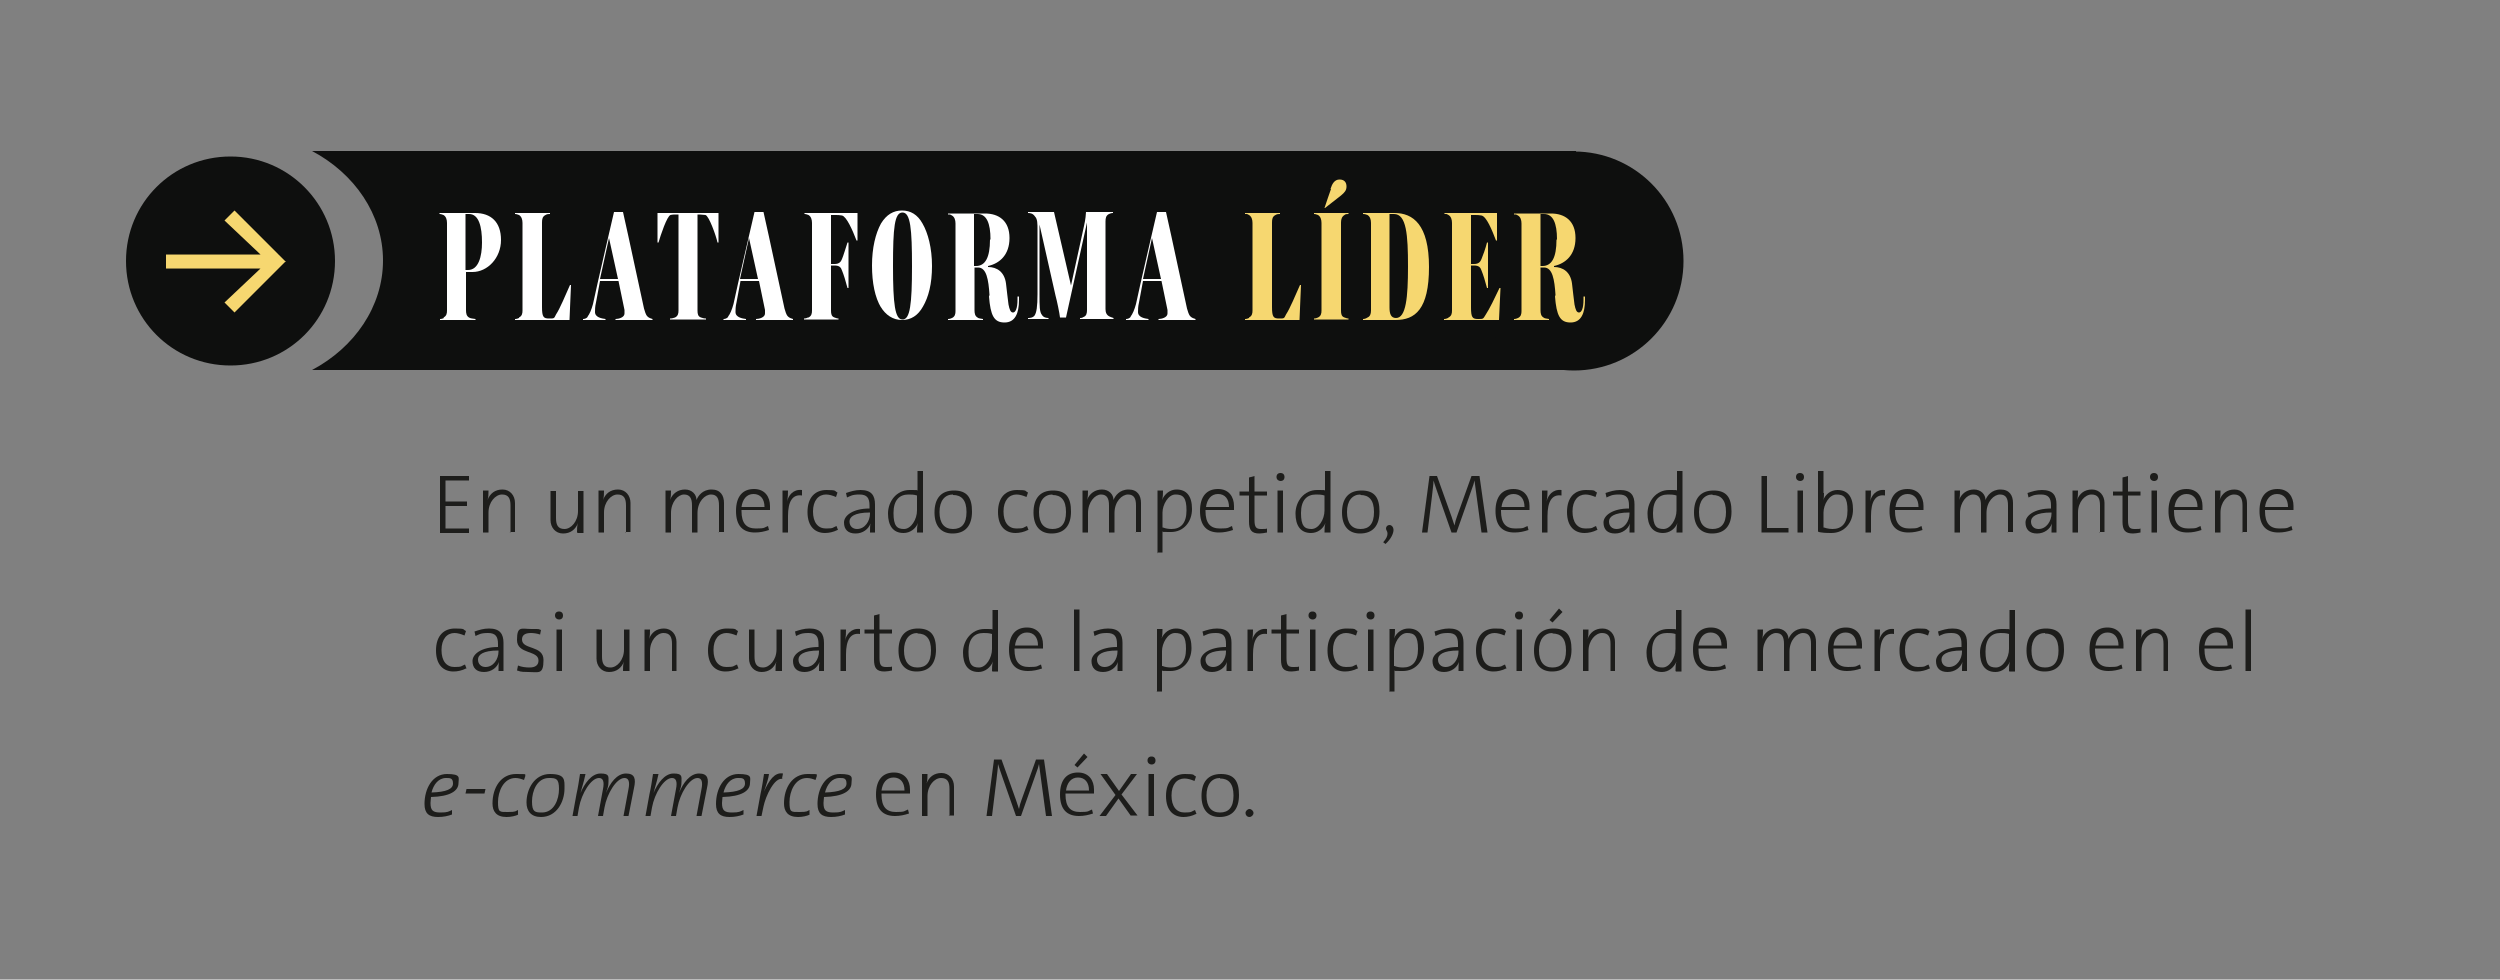 <?xml version="1.0" encoding="UTF-8"?>
<svg id="Capa_1" xmlns="http://www.w3.org/2000/svg" version="1.1" viewBox="0 0 500 195.9">
  <rect x="0" y="0" width="500" height="195.9" fill="#808080" stroke="none"/>
  <!-- Generator: Adobe Illustrator 29.8.3, SVG Export Plug-In . SVG Version: 2.1.1 Build 3)  -->
  <defs>
    <style>
      .st0 {
        fill: #1d1d1b;
      }

      .st1 {
        fill: #fff;
      }

      .st2 {
        fill: #f6d770;
      }

      .st3 {
        fill: #0e0f0e;
      }
    </style>
  </defs>
  <path class="st3" d="M67,52.2c0-11.5-9.3-20.9-20.9-20.9s-20.9,9.3-20.9,20.9,9.3,20.9,20.9,20.9,20.9-9.3,20.9-20.9"/>
  <path class="st3" d="M315.2,74.1V30.2H62.4c8.5,4.5,14.2,12.7,14.2,21.9s-5.7,17.4-14.2,21.9h252.8Z"/>
  <path class="st3" d="M336.7,52.2c0-12.1-9.8-21.9-21.9-21.9s-21.9,9.8-21.9,21.9,9.8,21.9,21.9,21.9,21.9-9.8,21.9-21.9"/>
  <path class="st2" d="M57.2,52.2l-10.3,10.3-2-2,7.2-6.8h-18.9v-2.8h18.9l-7.2-6.8,2-2,10.3,10.3Z"/>
  <g>
    <path class="st1" d="M88.7,63.5c.6-.3.7-.8.7-1.4v-17.5c0-.7-.2-1.3-.7-1.6-.3-.1-.5-.2-.8-.2v-.2h7.1c3.2,0,5.2,1.8,5.2,5.4s-2.7,6.4-5.7,6.4h-1.3v7.6c0,.7.1,1.2.6,1.5.3.2.7.2,1.3.3v.2h-7.1v-.2c.3,0,.6-.1.8-.2ZM96.4,48.5c0-3.1-.6-5.7-2.6-5.7h-.7v11.2h.5c2.1,0,2.8-2.7,2.8-5.5Z"/>
    <path class="st1" d="M103.8,63.5c.6-.3.7-.8.7-1.4v-17.5c0-.7-.2-1.3-.7-1.6-.3-.1-.5-.2-.8-.2v-.2h7v.2c-.3,0-.6,0-.9.2-.6.3-.7.8-.7,1.5v16.9c0,2,.3,2.3,1.4,2.3s1,0,1.4-.8c.8-1.2,1.9-3.9,2.8-5.9h.2l-.3,7h-10.9v-.2c.3,0,.6-.1.8-.2Z"/>
    <path class="st1" d="M117.5,63.3c.4-.4.8-1.4,1.1-2.5.9-4.3,3.2-14,4.2-18.4h1.8c1.1,4.8,3.8,17.6,4.2,19.3.2.6.3,1.2.7,1.6.3.3.7.4,1,.5v.2h-7.4v-.2c.6,0,1.8-.3,1.8-1.1,0-.2,0-.5,0-.7l-1.2-5.8h-3.7l-.8,4.3c-.2.8-.2,1.5-.2,1.9,0,1.1,1.4,1.3,2.1,1.4v.2h-4.5v-.2c.3,0,.7-.1,1-.5ZM123.6,55.8l-1.8-8.2-1.8,8.2h3.6Z"/>
    <path class="st1" d="M135,63.5c.6-.3.7-.8.7-1.4v-19.2h-.4c-.4,0-.8,0-1.2.1-.7.2-2,4.1-2.4,5.5h-.2v-5.9h12.2v5.9h-.2c-.3-1.4-1.7-5.3-2.4-5.5-.4,0-.7-.1-1.2-.1h-.4v19.2c0,.7.1,1.2.7,1.4.3.1.6.2,1,.2v.2h-7.2v-.2c.4,0,.7-.1,1-.2Z"/>
    <path class="st1" d="M145.6,63.3c.4-.4.8-1.4,1.1-2.5.9-4.3,3.2-14,4.2-18.4h1.8c1.1,4.8,3.8,17.6,4.2,19.3.2.6.3,1.2.7,1.6.3.3.7.4,1,.5v.2h-7.4v-.2c.6,0,1.8-.3,1.8-1.1,0-.2,0-.5,0-.7l-1.2-5.8h-3.7l-.8,4.3c-.2.8-.2,1.5-.2,1.9,0,1.1,1.4,1.3,2.1,1.4v.2h-4.5v-.2c.3,0,.7-.1,1-.5ZM151.6,55.8l-1.8-8.2-1.8,8.2h3.6Z"/>
    <path class="st1" d="M161.7,63.5c.6-.3.7-.8.7-1.4v-17.5c0-.7-.2-1.3-.7-1.6-.3-.1-.5-.2-.8-.2v-.2h10.6v5.5h-.2c-.8-2.1-2-4.8-2.9-5-.5-.1-.9-.1-1.4-.1h-.8v9.8h.7c1,0,1.3-.5,1.5-1,.3-.7.7-2.1,1.1-3.3h.2v9.1h-.2c-.3-1.2-.8-2.8-1.1-3.5-.2-.6-.5-1-1.5-1h-.7v9c0,.7.1,1.2.7,1.4.3.1.5.2.8.2v.2h-6.9v-.2c.3,0,.6-.1.8-.2Z"/>
    <path class="st1" d="M176.2,61.5c-1.2-2-1.8-4.9-1.8-8.4s.7-6.4,1.8-8.4c1.1-1.8,2.5-2.6,4.2-2.6s3.1.8,4.1,2.6c1.1,1.9,1.9,4.9,1.9,8.5s-.7,6.2-1.8,8.1c-1,1.8-2.4,2.7-4.2,2.7s-3.3-1-4.3-2.7ZM182.4,53.3c0-7.5-.3-10.8-1.9-10.8s-1.9,3-1.9,10.7.4,10.7,1.9,10.7,1.9-2.9,1.9-10.7Z"/>
    <path class="st1" d="M197.9,59c-.2-3.1-.6-5.5-2.3-5.5h-.7v8.5c0,.7.1,1.2.6,1.5.2.2.6.2,1.1.3v.2h-7v-.2c.3,0,.6-.1.8-.2.6-.3.7-.8.7-1.4v-17.5c0-.7-.2-1.3-.7-1.6s-.5-.2-.8-.2v-.2h7.4c2.8,0,4.9,1.5,4.9,4.9s-2,5.1-4.3,5.6v.2c1.8,0,3.3,1,3.6,3.3.2,1.7.3,2.7.5,4.2.2,1,.4,1.6.9,1.6s.9-.8.9-2.6v-.6h.3v.7c0,2.7-.8,4.5-2.9,4.5s-2.8-1.4-3.1-5.2ZM198.1,47.9c0-3.3-.8-5.1-2.6-5.1h-.7v10.4h.4c1.8,0,2.8-1.6,2.8-5.3Z"/>
    <path class="st1" d="M206.9,63.1c.4-.5.6-1.8.6-4.3v-12.8c0-1.3,0-2.2-.5-2.7-.4-.6-.9-.7-1.4-.7v-.2h5.2l3.4,14.7,2.6-11.9c.3-1.3.4-2.5.4-2.8h5.4v.2c-.3,0-.6.1-.8.2-.6.3-.7.8-.7,1.5v17.5c0,.7.2,1.2.8,1.5.2.1.5.2.8.3v.2h-6.7v-.2c.2,0,.4,0,.7-.2.6-.2.7-.8.7-1.4v-17.5l-4.2,19h-1.2c-.1-.9-.6-3.3-.9-4.4l-3.2-14.2v13.8c0,2.6,0,3.7.5,4.3.3.5.9.6,1.3.6v.2h-4.1v-.2c.3,0,1,0,1.4-.6Z"/>
    <path class="st1" d="M226.1,63.3c.4-.4.8-1.4,1.1-2.5.9-4.3,3.2-14,4.2-18.4h1.8c1.1,4.8,3.8,17.6,4.2,19.3.2.6.3,1.2.7,1.6.3.3.7.4,1,.5v.2h-7.4v-.2c.6,0,1.8-.3,1.8-1.1,0-.2,0-.5,0-.7l-1.2-5.8h-3.7l-.8,4.3c-.2.8-.2,1.5-.2,1.9,0,1.1,1.4,1.3,2.1,1.4v.2h-4.5v-.2c.3,0,.7-.1,1-.5ZM232.2,55.8l-1.8-8.2-1.8,8.2h3.6Z"/>
  </g>
  <g>
    <path class="st2" d="M249.8,63.5c.6-.3.7-.8.7-1.4v-17.5c0-.7-.2-1.3-.7-1.6s-.5-.2-.8-.2v-.2h7v.2c-.3,0-.6,0-.9.2-.6.3-.7.8-.7,1.5v16.9c0,2,.3,2.3,1.4,2.3s1,0,1.4-.8c.8-1.2,1.9-3.9,2.8-5.9h.2l-.3,7h-10.9v-.2c.3,0,.6-.1.8-.2Z"/>
    <path class="st2" d="M263.6,63.5c.6-.3.7-.8.7-1.4v-17.5c0-.7-.2-1.3-.7-1.6-.3-.1-.5-.2-.8-.2v-.2h6.9v.2c-.3,0-.6,0-.8.2-.5.3-.7.8-.7,1.5v17.6c0,.7.1,1.2.7,1.4.3.1.5.2.8.2v.2h-6.9v-.2c.3,0,.6-.1.8-.2ZM266.1,37.8c.3-1,.8-1.9,1.8-1.9s1.4.6,1.4,1.4-.4,1.2-1.1,1.8l-3.2,2.5h-.1c0-.1,1.3-3.8,1.3-3.8Z"/>
    <path class="st2" d="M273.5,63.5c.5-.2.7-.7.7-1.4v-17.5c0-.7-.2-1.3-.7-1.6-.3-.1-.5-.2-.9-.2v-.2h6.3c3.7,0,6.9,2.3,6.9,10.8s-2.8,10.6-6.7,10.6h-6.5v-.2c.3,0,.6-.1.9-.3ZM281.6,53.3c0-6.3-.3-10.5-2.8-10.5h-.9v18.7c0,1.3.3,2.1,1.3,2.1,2,0,2.4-4.1,2.4-10.3Z"/>
    <path class="st2" d="M289.7,63.5c.6-.3.7-.8.7-1.4v-17.5c0-.7-.2-1.3-.7-1.6s-.5-.2-.8-.2v-.2h10.5v5.5h-.2c-.8-2.1-1.9-4.8-2.9-5-.5-.1-.9-.1-1.4-.1h-.7v9.8h.6c1,0,1.3-.5,1.5-1,.3-.7.8-2.1,1.1-3.3h.2v9.1h-.2c-.3-1.2-.8-2.8-1.1-3.5-.2-.6-.5-1-1.5-1h-.6v8.4c0,2,.3,2.3,1.4,2.3s1,0,1.5-.8c.8-1.2,1.9-3.5,2.8-5.4h.2l-.3,6.4h-11v-.2c.3,0,.6-.1.8-.2Z"/>
    <path class="st2" d="M311.1,59c-.2-3.1-.6-5.5-2.3-5.5h-.7v8.5c0,.7.1,1.2.6,1.5.2.2.6.2,1.1.3v.2h-7v-.2c.3,0,.6-.1.8-.2.6-.3.7-.8.7-1.4v-17.5c0-.7-.2-1.3-.7-1.6s-.5-.2-.8-.2v-.2h7.4c2.8,0,4.9,1.5,4.9,4.9s-2,5.1-4.3,5.6v.2c1.8,0,3.3,1,3.6,3.3.2,1.7.3,2.7.5,4.2.2,1,.4,1.6.9,1.6s.9-.8.9-2.6v-.6h.3v.7c0,2.7-.8,4.5-2.9,4.5s-2.8-1.4-3.1-5.2ZM311.4,47.9c0-3.3-.8-5.1-2.6-5.1h-.7v10.4h.4c1.8,0,2.8-1.6,2.8-5.3Z"/>
  </g>
  <g>
    <path class="st0" d="M88,106.5v-11.3h5.8v.9h-4.7v4.2h4.3v.9h-4.3v4.5h4.7v.9h-5.8Z"/>
    <path class="st0" d="M102.1,106.5v-5.4c0-1.4-.4-2.2-1.7-2.2s-2.7,1.5-2.7,3.6v4h-1.1v-8.4h1.1c0,.6,0,1.4-.2,1.9h0c.5-1.3,1.5-2.1,3-2.1s2.5,1.2,2.5,2.7v5.8h-1.1Z"/>
    <path class="st0" d="M115.4,106.5c0-.6,0-1.4.2-1.9h0c-.5,1.3-1.5,2.1-3,2.1s-2.5-1.2-2.5-2.7v-5.8h1.1v5.4c0,1.4.4,2.2,1.7,2.2s2.7-1.5,2.7-3.6v-4h1.1v8.4h-1.1Z"/>
    <path class="st0" d="M125.2,106.5v-5.4c0-1.4-.4-2.2-1.7-2.2s-2.7,1.5-2.7,3.6v4h-1.1v-8.4h1.1c0,.6,0,1.4-.2,1.9h0c.5-1.3,1.5-2.1,3-2.1s2.5,1.2,2.5,2.7v5.8h-1.1Z"/>
    <path class="st0" d="M143.8,106.5v-5.4c0-1.4-.4-2.2-1.6-2.2s-2.7,1.4-2.7,3.7v3.9h-1.1v-5.4c0-1.4-.4-2.2-1.6-2.2s-2.6,1.5-2.6,3.7v3.9h-1.1v-8.4h1.1c0,.6,0,1.4-.2,1.9h0c.5-1.3,1.6-2.1,3-2.1s2.3,1,2.3,2.1c.3-.8,1.2-2.1,3-2.1s2.5,1.2,2.5,2.7v5.8h-1.1Z"/>
    <path class="st0" d="M148.3,102.2h0c0,2.5,1,3.5,2.9,3.5s1.6-.2,2.4-.5l.2.8c-.9.3-1.8.5-2.8.5-2.4,0-3.8-1.3-3.8-4.3s1.4-4.4,3.6-4.4,3.2,1.6,3.2,3.4,0,.8,0,.8h-5.7ZM148.3,101.4h4.6c0-1.6-.8-2.6-2.2-2.6s-2.2,1.1-2.4,2.6Z"/>
    <path class="st0" d="M160.4,99.1c-1.9-.3-2.8,1.2-2.8,4.1v3.3h-1.1v-8.4h1.1c0,.6,0,1.4-.2,2.2h0c.3-1.2,1.2-2.5,3-2.3v1Z"/>
    <path class="st0" d="M167.5,106c-.8.4-1.7.6-2.5.6-1.9,0-3.5-1.2-3.5-4.2s1.6-4.4,3.8-4.4,1.5.2,2.2.5l-.3.9c-.7-.3-1.4-.5-2-.5-1.5,0-2.6,1.2-2.6,3.4s1,3.4,2.6,3.4,1.3-.2,2.1-.5l.3.8Z"/>
    <path class="st0" d="M174,106.5c0-.7,0-1.3.1-1.8h0c-.4,1.1-1.5,2-3,2s-2.3-.8-2.3-2.2,1.8-2.8,5.1-2.8v-.6c0-1.5-.5-2.2-2-2.2s-1.8.3-2.5.6l-.2-.9c.9-.3,1.8-.6,2.9-.6,2.2,0,2.9,1.1,2.9,2.9v3c0,.9,0,1.8,0,2.6h-1.1ZM174,102.5c-3.2,0-4.1.9-4.1,1.8s.6,1.5,1.5,1.5c1.6,0,2.6-1.6,2.6-3.1v-.3Z"/>
    <path class="st0" d="M183.4,106.5c0-.5,0-1.4.2-1.9h0c-.5,1.2-1.6,2-2.9,2-2.1,0-3.1-1.5-3.1-3.9s1.7-4.7,4.3-4.7,1,0,1.6.1v-3.9h1.1v12.3h-1.1ZM183.4,99.1c-.6-.2-1.2-.2-1.7-.2-1.8,0-3,1.1-3,3.7s.7,3.2,2.1,3.2,2.6-1.9,2.6-3.7v-3Z"/>
    <path class="st0" d="M190.5,106.7c-2.2,0-3.6-1.4-3.6-4.2s1.3-4.4,3.9-4.4,3.6,1.4,3.6,4.2-1.3,4.4-3.9,4.4ZM190.6,98.9c-1.6,0-2.7,1.2-2.7,3.5s1,3.4,2.7,3.4,2.7-1,2.7-3.4-1-3.4-2.7-3.4Z"/>
    <path class="st0" d="M205.6,106c-.8.4-1.7.6-2.5.6-1.9,0-3.5-1.2-3.5-4.2s1.6-4.4,3.8-4.4,1.5.2,2.2.5l-.3.9c-.7-.3-1.4-.5-2-.5-1.5,0-2.6,1.2-2.6,3.4s1,3.4,2.6,3.4,1.3-.2,2.1-.5l.3.8Z"/>
    <path class="st0" d="M210.3,106.7c-2.2,0-3.6-1.4-3.6-4.2s1.3-4.4,3.9-4.4,3.6,1.4,3.6,4.2-1.3,4.4-3.9,4.4ZM210.5,98.9c-1.6,0-2.7,1.2-2.7,3.5s1,3.4,2.7,3.4,2.7-1,2.7-3.4-1-3.4-2.7-3.4Z"/>
    <path class="st0" d="M227.2,106.5v-5.4c0-1.4-.4-2.2-1.6-2.2s-2.7,1.4-2.7,3.7v3.9h-1.1v-5.4c0-1.4-.4-2.2-1.6-2.2s-2.6,1.5-2.6,3.7v3.9h-1.1v-8.4h1.1c0,.6,0,1.4-.2,1.9h0c.5-1.3,1.6-2.1,3-2.1s2.3,1,2.3,2.1c.3-.8,1.2-2.1,3-2.1s2.5,1.2,2.5,2.7v5.8h-1.1Z"/>
    <path class="st0" d="M231.5,110.7v-12.6h1.1c0,.5,0,1.4-.2,1.9h0c.5-1.2,1.6-2.1,2.9-2.1,2,0,3.1,1.3,3.1,3.9s-1.7,4.6-4.2,4.6-1.2,0-1.7-.1v4.2h-1.1ZM232.6,105.5c.5.2,1.1.3,1.7.3,1.8,0,3-1.1,3-3.7s-.7-3.2-2.2-3.2-2.6,2.1-2.6,3.6v3Z"/>
    <path class="st0" d="M241.1,102.2h0c0,2.5,1,3.5,2.9,3.5s1.6-.2,2.4-.5l.2.8c-.9.3-1.8.5-2.8.5-2.4,0-3.8-1.3-3.8-4.3s1.4-4.4,3.6-4.4,3.2,1.6,3.2,3.4,0,.8,0,.8h-5.7ZM241.2,101.4h4.6c0-1.6-.8-2.6-2.2-2.6s-2.2,1.1-2.4,2.6Z"/>
    <path class="st0" d="M253.4,106.5c-.5.1-1.1.2-1.5.2-1.6,0-2.1-.7-2.1-2.4v-5.2h-1.9v-.8h1.9v-2.8l1.1-.3v3.1h2.5v.8h-2.5v4.9c0,1.4.3,1.8,1.3,1.8s.9,0,1.2-.1v.9Z"/>
    <path class="st0" d="M256.1,96.2c-.4,0-.8-.3-.8-.8s.3-.8.8-.8.8.3.8.8-.3.8-.8.8ZM255.5,106.5v-8.4h1.1v8.4h-1.1Z"/>
    <path class="st0" d="M264.9,106.5c0-.5,0-1.4.2-1.9h0c-.5,1.2-1.6,2-2.9,2-2.1,0-3.1-1.5-3.1-3.9s1.7-4.7,4.3-4.7,1,0,1.6.1v-3.9h1.1v12.3h-1.1ZM264.9,99.1c-.6-.2-1.2-.2-1.7-.2-1.8,0-3,1.1-3,3.7s.7,3.2,2.1,3.2,2.6-1.9,2.6-3.7v-3Z"/>
    <path class="st0" d="M272,106.7c-2.2,0-3.6-1.4-3.6-4.2s1.3-4.4,3.9-4.4,3.6,1.4,3.6,4.2-1.3,4.4-3.9,4.4ZM272.1,98.9c-1.6,0-2.7,1.2-2.7,3.5s1,3.4,2.7,3.4,2.7-1,2.7-3.4-1-3.4-2.7-3.4Z"/>
    <path class="st0" d="M276.6,108.5c.7-.8.9-1.3.9-1.8s-.3-.6-.3-1,.3-.7.7-.7.8.4.8,1-.4,1.7-1.6,2.8l-.5-.4Z"/>
    <path class="st0" d="M296.3,106.5l-1-7.4c-.2-1.4-.3-2.4-.4-3h0c-.1.5-.3,1.1-.6,1.9l-3,8.5h-1l-2.8-8c-.3-.9-.6-1.7-.8-2.4h0c0,.9-.2,1.9-.3,3.1l-.9,7.3h-1.1l1.5-11.3h1.5l2.9,8.1c.2.6.4,1.2.6,1.8h0c.1-.6.3-1.3.5-1.8l2.9-8.1h1.6l1.6,11.3h-1.1Z"/>
    <path class="st0" d="M300.2,102.2h0c0,2.5,1,3.5,2.9,3.5s1.6-.2,2.4-.5l.2.8c-.9.3-1.8.5-2.8.5-2.4,0-3.8-1.3-3.8-4.3s1.4-4.4,3.6-4.4,3.2,1.6,3.2,3.4,0,.8,0,.8h-5.7ZM300.3,101.4h4.6c0-1.6-.8-2.6-2.2-2.6s-2.2,1.1-2.4,2.6Z"/>
    <path class="st0" d="M312.3,99.1c-1.9-.3-2.8,1.2-2.8,4.1v3.3h-1.1v-8.4h1.1c0,.6,0,1.4-.2,2.2h0c.3-1.2,1.2-2.5,3-2.3v1Z"/>
    <path class="st0" d="M319.4,106c-.8.4-1.7.6-2.5.6-1.9,0-3.5-1.2-3.5-4.2s1.6-4.4,3.8-4.4,1.5.2,2.2.5l-.3.9c-.7-.3-1.4-.5-2-.5-1.5,0-2.6,1.2-2.6,3.4s1,3.4,2.6,3.4,1.3-.2,2.1-.5l.3.8Z"/>
    <path class="st0" d="M325.9,106.5c0-.7,0-1.3.1-1.8h0c-.4,1.1-1.5,2-3,2s-2.3-.8-2.3-2.2,1.8-2.8,5.1-2.8v-.6c0-1.5-.5-2.2-2-2.2s-1.8.3-2.5.6l-.2-.9c.9-.3,1.8-.6,2.9-.6,2.2,0,2.9,1.1,2.9,2.9v3c0,.9,0,1.8,0,2.6h-1.1ZM325.9,102.5c-3.2,0-4.1.9-4.1,1.8s.6,1.5,1.5,1.5c1.6,0,2.6-1.6,2.6-3.1v-.3Z"/>
    <path class="st0" d="M335.3,106.5c0-.5,0-1.4.2-1.9h0c-.5,1.2-1.6,2-2.9,2-2.1,0-3.1-1.5-3.1-3.9s1.7-4.7,4.3-4.7,1,0,1.6.1v-3.9h1.1v12.3h-1.1ZM335.3,99.1c-.6-.2-1.2-.2-1.7-.2-1.8,0-3,1.1-3,3.7s.7,3.2,2.1,3.2,2.6-1.9,2.6-3.7v-3Z"/>
    <path class="st0" d="M342.4,106.7c-2.2,0-3.6-1.4-3.6-4.2s1.3-4.4,3.9-4.4,3.6,1.4,3.6,4.2-1.3,4.4-3.9,4.4ZM342.5,98.9c-1.6,0-2.7,1.2-2.7,3.5s1,3.4,2.7,3.4,2.7-1,2.7-3.4-1-3.4-2.7-3.4Z"/>
    <path class="st0" d="M352.3,106.5v-11.3h1.1v10.4h4.3v.9h-5.4Z"/>
    <path class="st0" d="M360,96.2c-.4,0-.8-.3-.8-.8s.3-.8.8-.8.8.3.8.8-.3.8-.8.8ZM359.5,106.5v-8.4h1.1v8.4h-1.1Z"/>
    <path class="st0" d="M364.8,98.6c0,.5,0,1.1-.2,1.5h0c.5-1.3,1.6-2.1,2.9-2.1,2,0,3.1,1.3,3.1,3.9s-1.7,4.7-4.3,4.7-2.7-.3-2.7-.3v-12.1h1.1v4.4ZM364.8,105.5s.8.3,1.7.3c1.8,0,3-1.1,3-3.7s-.7-3.2-2.2-3.2-2.6,2.1-2.6,3.6v3Z"/>
    <path class="st0" d="M377,99.1c-1.9-.3-2.8,1.2-2.8,4.1v3.3h-1.1v-8.4h1.1c0,.6,0,1.4-.2,2.2h0c.3-1.2,1.2-2.5,3-2.3v1Z"/>
    <path class="st0" d="M379,102.2h0c0,2.5,1,3.5,2.9,3.5s1.6-.2,2.4-.5l.2.8c-.9.3-1.8.5-2.8.5-2.4,0-3.8-1.3-3.8-4.3s1.4-4.4,3.6-4.4,3.2,1.6,3.2,3.4,0,.8,0,.8h-5.7ZM379.1,101.4h4.6c0-1.6-.8-2.6-2.2-2.6s-2.2,1.1-2.4,2.6Z"/>
    <path class="st0" d="M401.6,106.5v-5.4c0-1.4-.4-2.2-1.6-2.2s-2.7,1.4-2.7,3.7v3.9h-1.1v-5.4c0-1.4-.4-2.2-1.6-2.2s-2.6,1.5-2.6,3.7v3.9h-1.1v-8.4h1.1c0,.6,0,1.4-.2,1.9h0c.5-1.3,1.6-2.1,3-2.1s2.3,1,2.3,2.1c.3-.8,1.2-2.1,3-2.1s2.5,1.2,2.5,2.7v5.8h-1.1Z"/>
    <path class="st0" d="M410.3,106.5c0-.7,0-1.3.1-1.8h0c-.4,1.1-1.5,2-3,2s-2.3-.8-2.3-2.2,1.8-2.8,5.1-2.8v-.6c0-1.5-.5-2.2-2-2.2s-1.8.3-2.5.6l-.2-.9c.9-.3,1.8-.6,2.9-.6,2.2,0,2.9,1.1,2.9,2.9v3c0,.9,0,1.8,0,2.6h-1.1ZM410.3,102.5c-3.2,0-4.1.9-4.1,1.8s.6,1.5,1.5,1.5c1.6,0,2.6-1.6,2.6-3.1v-.3Z"/>
    <path class="st0" d="M420,106.5v-5.4c0-1.4-.4-2.2-1.7-2.2s-2.7,1.5-2.7,3.6v4h-1.1v-8.4h1.1c0,.6,0,1.4-.2,1.9h0c.5-1.3,1.5-2.1,3-2.1s2.5,1.2,2.5,2.7v5.8h-1.1Z"/>
    <path class="st0" d="M428.1,106.5c-.5.1-1.1.2-1.5.2-1.6,0-2.1-.7-2.1-2.4v-5.2h-1.9v-.8h1.9v-2.8l1.1-.3v3.1h2.5v.8h-2.5v4.9c0,1.4.3,1.8,1.3,1.8s.9,0,1.2-.1v.9Z"/>
    <path class="st0" d="M430.8,96.2c-.4,0-.8-.3-.8-.8s.3-.8.8-.8.8.3.8.8-.3.8-.8.8ZM430.3,106.5v-8.4h1.1v8.4h-1.1Z"/>
    <path class="st0" d="M434.8,102.2h0c0,2.5,1,3.5,2.9,3.5s1.6-.2,2.4-.5l.2.8c-.9.3-1.8.5-2.8.5-2.4,0-3.8-1.3-3.8-4.3s1.4-4.4,3.6-4.4,3.2,1.6,3.2,3.4,0,.8,0,.8h-5.7ZM434.9,101.4h4.6c0-1.6-.8-2.6-2.2-2.6s-2.2,1.1-2.4,2.6Z"/>
    <path class="st0" d="M448.5,106.5v-5.4c0-1.4-.4-2.2-1.7-2.2s-2.7,1.5-2.7,3.6v4h-1.1v-8.4h1.1c0,.6,0,1.4-.2,1.9h0c.5-1.3,1.5-2.1,3-2.1s2.5,1.2,2.5,2.7v5.8h-1.1Z"/>
    <path class="st0" d="M453,102.2h0c0,2.5,1,3.5,2.9,3.5s1.6-.2,2.4-.5l.2.8c-.9.3-1.8.5-2.8.5-2.4,0-3.8-1.3-3.8-4.3s1.4-4.4,3.6-4.4,3.2,1.6,3.2,3.4,0,.8,0,.8h-5.7ZM453,101.4h4.6c0-1.6-.8-2.6-2.2-2.6s-2.2,1.1-2.4,2.6Z"/>
  </g>
  <g>
    <path class="st0" d="M93.2,133.7c-.8.4-1.7.6-2.5.6-1.9,0-3.5-1.2-3.5-4.2s1.6-4.4,3.8-4.4,1.5.2,2.2.5l-.3.9c-.7-.3-1.4-.5-2-.5-1.5,0-2.6,1.2-2.6,3.4s1,3.4,2.6,3.4,1.3-.2,2.1-.5l.3.8Z"/>
    <path class="st0" d="M99.7,134.2c0-.7,0-1.3.1-1.8h0c-.4,1.1-1.5,2-3,2s-2.3-.8-2.3-2.2,1.8-2.8,5.1-2.8v-.6c0-1.5-.5-2.2-2-2.2s-1.8.3-2.5.6l-.2-.9c.9-.3,1.8-.6,2.9-.6,2.2,0,2.9,1.1,2.9,2.9v3c0,.9,0,1.8,0,2.6h-1.1ZM99.7,130.1c-3.2,0-4.1.9-4.1,1.8s.6,1.5,1.5,1.5c1.6,0,2.6-1.6,2.6-3.1v-.3Z"/>
    <path class="st0" d="M108,126.9c-.6-.2-1.3-.3-1.8-.3-1.3,0-1.8.5-1.8,1.3,0,2.1,4.3,1.1,4.3,4.1s-1,2.4-3,2.4-1.7-.2-2.3-.3l.2-1c.7.3,1.6.4,2.3.4,1.2,0,1.8-.5,1.8-1.4,0-2.1-4.3-1.2-4.3-4.1s.9-2.2,2.9-2.2,1.2,0,1.9.2l-.2,1Z"/>
    <path class="st0" d="M111.8,123.9c-.4,0-.8-.3-.8-.8s.3-.8.8-.8.8.3.8.8-.3.8-.8.8ZM111.3,134.2v-8.3h1.1v8.3h-1.1Z"/>
    <path class="st0" d="M124.6,134.2c0-.6,0-1.4.2-1.9h0c-.5,1.3-1.5,2.1-3,2.1s-2.5-1.2-2.5-2.7v-5.8h1.1v5.4c0,1.4.4,2.2,1.7,2.2s2.7-1.5,2.7-3.6v-4h1.1v8.3h-1.1Z"/>
    <path class="st0" d="M134.4,134.2v-5.4c0-1.4-.4-2.2-1.7-2.2s-2.7,1.5-2.7,3.6v4h-1.1v-8.3h1.1c0,.6,0,1.4-.2,1.9h0c.5-1.3,1.5-2.1,3-2.1s2.5,1.2,2.5,2.7v5.8h-1.1Z"/>
    <path class="st0" d="M147.6,133.7c-.8.4-1.7.6-2.5.6-1.9,0-3.5-1.2-3.5-4.2s1.6-4.4,3.8-4.4,1.5.2,2.2.5l-.3.9c-.7-.3-1.4-.5-2-.5-1.5,0-2.6,1.2-2.6,3.4s1,3.4,2.6,3.4,1.3-.2,2.1-.5l.3.8Z"/>
    <path class="st0" d="M155.1,134.2c0-.6,0-1.4.2-1.9h0c-.5,1.3-1.5,2.1-3,2.1s-2.5-1.2-2.5-2.7v-5.8h1.1v5.4c0,1.4.4,2.2,1.7,2.2s2.7-1.5,2.7-3.6v-4h1.1v8.3h-1.1Z"/>
    <path class="st0" d="M163.8,134.2c0-.7,0-1.3.1-1.8h0c-.4,1.1-1.5,2-3,2s-2.3-.8-2.3-2.2,1.8-2.8,5.1-2.8v-.6c0-1.5-.5-2.2-2-2.2s-1.8.3-2.5.6l-.2-.9c.9-.3,1.8-.6,2.9-.6,2.2,0,2.9,1.1,2.9,2.9v3c0,.9,0,1.8,0,2.6h-1.1ZM163.8,130.1c-3.2,0-4.1.9-4.1,1.8s.6,1.5,1.5,1.5c1.6,0,2.6-1.6,2.6-3.1v-.3Z"/>
    <path class="st0" d="M172,126.8c-1.9-.3-2.8,1.2-2.8,4.1v3.3h-1.1v-8.3h1.1c0,.6,0,1.4-.2,2.2h0c.3-1.2,1.2-2.5,3-2.3v1Z"/>
    <path class="st0" d="M178.4,134.1c-.5.1-1.1.2-1.5.2-1.6,0-2.1-.7-2.1-2.4v-5.2h-1.9v-.8h1.9v-2.8l1.1-.3v3.1h2.5v.8h-2.5v4.9c0,1.4.3,1.8,1.3,1.8s.9,0,1.2-.1v.9Z"/>
    <path class="st0" d="M183.3,134.3c-2.2,0-3.6-1.4-3.6-4.2s1.3-4.4,3.9-4.4,3.6,1.4,3.6,4.2-1.3,4.4-3.9,4.4ZM183.5,126.6c-1.6,0-2.7,1.2-2.7,3.5s1,3.4,2.7,3.4,2.7-1,2.7-3.4-1-3.4-2.7-3.4Z"/>
    <path class="st0" d="M198.4,134.2c0-.5,0-1.4.2-1.9h0c-.5,1.2-1.6,2.1-2.9,2.1-2.1,0-3.1-1.5-3.1-3.9s1.7-4.7,4.3-4.7,1,0,1.6.1v-3.9h1.1v12.3h-1.1ZM198.4,126.8c-.6-.2-1.2-.2-1.7-.2-1.8,0-3,1.1-3,3.7s.7,3.2,2.1,3.2,2.6-1.9,2.6-3.7v-3Z"/>
    <path class="st0" d="M202.9,129.9h0c0,2.5,1,3.5,2.9,3.5s1.6-.2,2.4-.5l.2.8c-.9.3-1.8.5-2.8.5-2.4,0-3.8-1.3-3.8-4.3s1.4-4.4,3.6-4.4,3.2,1.6,3.2,3.4,0,.8,0,.8h-5.7ZM203,129.1h4.6c0-1.6-.8-2.6-2.2-2.6s-2.2,1.1-2.4,2.6Z"/>
    <path class="st0" d="M214.8,134.2v-12.3h1.1v12.3h-1.1Z"/>
    <path class="st0" d="M223.5,134.2c0-.7,0-1.3.1-1.8h0c-.4,1.1-1.5,2-3,2s-2.3-.8-2.3-2.2,1.8-2.8,5.1-2.8v-.6c0-1.5-.5-2.2-2-2.2s-1.8.3-2.5.6l-.2-.9c.9-.3,1.8-.6,2.9-.6,2.2,0,2.9,1.1,2.9,2.9v3c0,.9,0,1.8,0,2.6h-1.1ZM223.5,130.1c-3.2,0-4.1.9-4.1,1.8s.6,1.5,1.5,1.5c1.6,0,2.6-1.6,2.6-3.1v-.3Z"/>
    <path class="st0" d="M231.4,138.4v-12.6h1.1c0,.5,0,1.4-.2,1.9h0c.5-1.2,1.6-2,2.9-2,2,0,3.1,1.3,3.1,3.9s-1.7,4.6-4.2,4.6-1.2,0-1.7-.1v4.2h-1.1ZM232.5,133.2c.5.2,1.1.3,1.7.3,1.8,0,3-1.1,3-3.7s-.7-3.2-2.2-3.2-2.6,2.1-2.6,3.6v3Z"/>
    <path class="st0" d="M245.3,134.2c0-.7,0-1.3.1-1.8h0c-.4,1.1-1.5,2-3,2s-2.3-.8-2.3-2.2,1.8-2.8,5.1-2.8v-.6c0-1.5-.5-2.2-2-2.2s-1.8.3-2.5.6l-.2-.9c.9-.3,1.8-.6,2.9-.6,2.2,0,2.9,1.1,2.9,2.9v3c0,.9,0,1.8,0,2.6h-1.1ZM245.2,130.1c-3.2,0-4.1.9-4.1,1.8s.6,1.5,1.5,1.5c1.6,0,2.6-1.6,2.6-3.1v-.3Z"/>
    <path class="st0" d="M253.4,126.8c-1.9-.3-2.8,1.2-2.8,4.1v3.3h-1.1v-8.3h1.1c0,.6,0,1.4-.2,2.2h0c.3-1.2,1.2-2.5,3-2.3v1Z"/>
    <path class="st0" d="M259.8,134.1c-.5.1-1.1.2-1.5.2-1.6,0-2.1-.7-2.1-2.4v-5.2h-1.9v-.8h1.9v-2.8l1.1-.3v3.1h2.5v.8h-2.5v4.9c0,1.4.3,1.8,1.3,1.8s.9,0,1.2-.1v.9Z"/>
    <path class="st0" d="M262.5,123.9c-.4,0-.8-.3-.8-.8s.3-.8.8-.8.8.3.8.8-.3.8-.8.8ZM262,134.2v-8.3h1.1v8.3h-1.1Z"/>
    <path class="st0" d="M271.5,133.7c-.8.4-1.7.6-2.5.6-1.9,0-3.5-1.2-3.5-4.2s1.6-4.4,3.8-4.4,1.5.2,2.2.5l-.3.9c-.7-.3-1.4-.5-2-.5-1.5,0-2.6,1.2-2.6,3.4s1,3.4,2.6,3.4,1.3-.2,2.1-.5l.3.8Z"/>
    <path class="st0" d="M274.1,123.9c-.4,0-.8-.3-.8-.8s.3-.8.8-.8.8.3.8.8-.3.8-.8.8ZM273.6,134.2v-8.3h1.1v8.3h-1.1Z"/>
    <path class="st0" d="M277.9,138.4v-12.6h1.1c0,.5,0,1.4-.2,1.9h0c.5-1.2,1.6-2,2.9-2,2,0,3.1,1.3,3.1,3.9s-1.7,4.6-4.2,4.6-1.2,0-1.7-.1v4.2h-1.1ZM278.9,133.2c.5.2,1.1.3,1.7.3,1.8,0,3-1.1,3-3.7s-.7-3.2-2.2-3.2-2.6,2.1-2.6,3.6v3Z"/>
    <path class="st0" d="M291.7,134.2c0-.7,0-1.3.1-1.8h0c-.4,1.1-1.5,2-3,2s-2.3-.8-2.3-2.2,1.8-2.8,5.1-2.8v-.6c0-1.5-.5-2.2-2-2.2s-1.8.3-2.5.6l-.2-.9c.9-.3,1.8-.6,2.9-.6,2.2,0,2.9,1.1,2.9,2.9v3c0,.9,0,1.8,0,2.6h-1.1ZM291.7,130.1c-3.2,0-4.1.9-4.1,1.8s.6,1.5,1.5,1.5c1.6,0,2.6-1.6,2.6-3.1v-.3Z"/>
    <path class="st0" d="M301.2,133.7c-.8.4-1.7.6-2.5.6-1.9,0-3.5-1.2-3.5-4.2s1.6-4.4,3.8-4.4,1.5.2,2.2.5l-.3.9c-.7-.3-1.4-.5-2-.5-1.5,0-2.6,1.2-2.6,3.4s1,3.4,2.6,3.4,1.3-.2,2.1-.5l.3.8Z"/>
    <path class="st0" d="M303.8,123.9c-.4,0-.8-.3-.8-.8s.3-.8.8-.8.8.3.8.8-.3.8-.8.8ZM303.3,134.2v-8.3h1.1v8.3h-1.1Z"/>
    <path class="st0" d="M310.4,134.3c-2.2,0-3.6-1.4-3.6-4.2s1.3-4.4,3.9-4.4,3.6,1.4,3.6,4.2-1.3,4.4-3.9,4.4ZM310.5,126.6c-1.6,0-2.7,1.2-2.7,3.5s1,3.4,2.7,3.4,2.7-1,2.7-3.4-1-3.4-2.7-3.4ZM310.5,124.5l-.6-.5,1.9-2.3.7.7-2.1,2.2Z"/>
    <path class="st0" d="M322.1,134.2v-5.4c0-1.4-.4-2.2-1.7-2.2s-2.7,1.5-2.7,3.6v4h-1.1v-8.3h1.1c0,.6,0,1.4-.2,1.9h0c.5-1.3,1.5-2.1,3-2.1s2.5,1.2,2.5,2.7v5.8h-1.1Z"/>
    <path class="st0" d="M335.1,134.2c0-.5,0-1.4.2-1.9h0c-.5,1.2-1.6,2.1-2.9,2.1-2.1,0-3.1-1.5-3.1-3.9s1.7-4.7,4.3-4.7,1,0,1.6.1v-3.9h1.1v12.3h-1.1ZM335.1,126.8c-.6-.2-1.2-.2-1.7-.2-1.8,0-3,1.1-3,3.7s.7,3.2,2.1,3.2,2.6-1.9,2.6-3.7v-3Z"/>
    <path class="st0" d="M339.7,129.9h0c0,2.5,1,3.5,2.9,3.5s1.6-.2,2.4-.5l.2.8c-.9.3-1.8.5-2.8.5-2.4,0-3.8-1.3-3.8-4.3s1.4-4.4,3.6-4.4,3.2,1.6,3.2,3.4,0,.8,0,.8h-5.7ZM339.7,129.1h4.6c0-1.6-.8-2.6-2.2-2.6s-2.2,1.1-2.4,2.6Z"/>
    <path class="st0" d="M362.2,134.2v-5.4c0-1.4-.4-2.2-1.6-2.2s-2.7,1.4-2.7,3.7v3.9h-1.1v-5.4c0-1.4-.4-2.2-1.6-2.2s-2.6,1.5-2.6,3.7v3.9h-1.1v-8.3h1.1c0,.6,0,1.4-.2,1.9h0c.5-1.3,1.6-2.1,3-2.1s2.3,1,2.3,2.1c.3-.8,1.2-2.1,3-2.1s2.5,1.2,2.5,2.7v5.8h-1.1Z"/>
    <path class="st0" d="M366.7,129.9h0c0,2.5,1,3.5,2.9,3.5s1.6-.2,2.4-.5l.2.8c-.9.3-1.8.5-2.8.5-2.4,0-3.8-1.3-3.8-4.3s1.4-4.4,3.6-4.4,3.2,1.6,3.2,3.4,0,.8,0,.8h-5.7ZM366.7,129.1h4.6c0-1.6-.8-2.6-2.2-2.6s-2.2,1.1-2.4,2.6Z"/>
    <path class="st0" d="M378.8,126.8c-1.9-.3-2.8,1.2-2.8,4.1v3.3h-1.1v-8.3h1.1c0,.6,0,1.4-.2,2.2h0c.3-1.2,1.2-2.5,3-2.3v1Z"/>
    <path class="st0" d="M385.9,133.7c-.8.4-1.7.6-2.5.6-1.9,0-3.5-1.2-3.5-4.2s1.6-4.4,3.8-4.4,1.5.2,2.2.5l-.3.9c-.7-.3-1.4-.5-2-.5-1.5,0-2.6,1.2-2.6,3.4s1,3.4,2.6,3.4,1.3-.2,2.1-.5l.3.8Z"/>
    <path class="st0" d="M392.4,134.2c0-.7,0-1.3.1-1.8h0c-.4,1.1-1.5,2-3,2s-2.3-.8-2.3-2.2,1.8-2.8,5.1-2.8v-.6c0-1.5-.5-2.2-2-2.2s-1.8.3-2.5.6l-.2-.9c.9-.3,1.8-.6,2.9-.6,2.2,0,2.9,1.1,2.9,2.9v3c0,.9,0,1.8,0,2.6h-1.1ZM392.4,130.1c-3.2,0-4.1.9-4.1,1.8s.6,1.5,1.5,1.5c1.6,0,2.6-1.6,2.6-3.1v-.3Z"/>
    <path class="st0" d="M401.8,134.2c0-.5,0-1.4.2-1.9h0c-.5,1.2-1.6,2.1-2.9,2.1-2.1,0-3.1-1.5-3.1-3.9s1.7-4.7,4.3-4.7,1,0,1.6.1v-3.9h1.1v12.3h-1.1ZM401.8,126.8c-.6-.2-1.2-.2-1.7-.2-1.8,0-3,1.1-3,3.7s.7,3.2,2.1,3.2,2.6-1.9,2.6-3.7v-3Z"/>
    <path class="st0" d="M408.9,134.3c-2.2,0-3.6-1.4-3.6-4.2s1.3-4.4,3.9-4.4,3.6,1.4,3.6,4.2-1.3,4.4-3.9,4.4ZM409,126.6c-1.6,0-2.7,1.2-2.7,3.5s1,3.4,2.7,3.4,2.7-1,2.7-3.4-1-3.4-2.7-3.4Z"/>
    <path class="st0" d="M419,129.9h0c0,2.5,1,3.5,2.9,3.5s1.6-.2,2.4-.5l.2.8c-.9.3-1.8.5-2.8.5-2.4,0-3.8-1.3-3.8-4.3s1.4-4.4,3.6-4.4,3.2,1.6,3.2,3.4,0,.8,0,.8h-5.7ZM419.1,129.1h4.6c0-1.6-.8-2.6-2.2-2.6s-2.2,1.1-2.4,2.6Z"/>
    <path class="st0" d="M432.7,134.2v-5.4c0-1.4-.4-2.2-1.7-2.2s-2.7,1.5-2.7,3.6v4h-1.1v-8.3h1.1c0,.6,0,1.4-.2,1.9h0c.5-1.3,1.5-2.1,3-2.1s2.5,1.2,2.5,2.7v5.8h-1.1Z"/>
    <path class="st0" d="M440.9,129.9h0c0,2.5,1,3.5,2.9,3.5s1.6-.2,2.4-.5l.2.8c-.9.3-1.8.5-2.8.5-2.4,0-3.8-1.3-3.8-4.3s1.4-4.4,3.6-4.4,3.2,1.6,3.2,3.4,0,.8,0,.8h-5.7ZM440.9,129.1h4.6c0-1.6-.8-2.6-2.2-2.6s-2.2,1.1-2.4,2.6Z"/>
    <path class="st0" d="M449.1,134.2v-12.3h1.1v12.3h-1.1Z"/>
  </g>
  <g>
    <path class="st0" d="M90.4,162.9c-.8.3-1.7.5-2.8.5-1.8,0-2.7-.7-2.7-2.6,0-3.1,1.6-6,4.5-6s2.3.8,2.3,1.8c0,1.6-1.7,2.7-5.5,2.8,0,.3-.1.8-.1,1.2,0,1.5.5,1.9,2,1.9s1.6-.2,2.3-.5v.9ZM89.2,155.6c-1.5,0-2.5,1.3-2.9,2.9,3-.1,4.3-.7,4.3-1.8s-.6-1.1-1.3-1.1Z"/>
    <path class="st0" d="M96.8,158.7h-3.7l.2-.9h3.8l-.2.9Z"/>
    <path class="st0" d="M103.7,162.9c-.6.3-1.5.5-2.4.5-2.1,0-2.8-1.2-2.8-2.7,0-3.2,1.7-5.9,4.7-5.9s1.4.1,1.9.3l-.3.9c-.5-.2-1.1-.4-1.7-.4-2.4,0-3.5,2.7-3.5,4.8s.3,2,2,2,1.5-.2,2-.4v.9Z"/>
    <path class="st0" d="M108.2,163.4c-2,0-2.9-1.2-2.9-2.9,0-2.7,1.6-5.7,4.7-5.7s2.9,1.2,2.9,2.9c0,2.7-1.6,5.7-4.7,5.7ZM109.8,155.6c-2.4,0-3.4,2.6-3.4,4.7s.6,2.2,2,2.2c2.4,0,3.4-2.6,3.4-4.7s-.6-2.2-2-2.2Z"/>
    <path class="st0" d="M124.7,163.2l1-5.4c.3-1.5,0-2.2-.8-2.2-1.6,0-3.5,3.1-4,5.9l-.3,1.7h-1l1-5.4c.3-1.5,0-2.2-.8-2.2-1.6,0-3.5,3.1-4,5.9l-.3,1.7h-1l.8-4.4c.3-1.3.5-2.7.7-4h1.1c-.1.6-.4,1.7-1,3.8h0c.8-1.9,2.2-3.9,4-3.9s1.6.6,1.6,1.6-.2,1.3-.5,2.3h0c.8-2,2.2-3.9,4-3.9s2,1.1,1.6,2.9l-1.1,5.6h-1Z"/>
    <path class="st0" d="M139.3,163.2l1-5.4c.3-1.5,0-2.2-.8-2.2-1.6,0-3.5,3.1-4,5.9l-.3,1.7h-1l1-5.4c.3-1.5,0-2.2-.8-2.2-1.6,0-3.5,3.1-4,5.9l-.3,1.7h-1l.8-4.4c.3-1.3.5-2.7.7-4h1.1c-.1.6-.4,1.7-1,3.8h0c.8-1.9,2.2-3.9,4-3.9s1.6.6,1.6,1.6-.2,1.3-.5,2.3h0c.8-2,2.2-3.9,4-3.9s2,1.1,1.6,2.9l-1.1,5.6h-1Z"/>
    <path class="st0" d="M148.7,162.9c-.8.3-1.7.5-2.8.5-1.8,0-2.7-.7-2.7-2.6,0-3.1,1.6-6,4.5-6s2.3.8,2.3,1.8c0,1.6-1.7,2.7-5.5,2.8,0,.3-.1.8-.1,1.2,0,1.5.5,1.9,2,1.9s1.6-.2,2.3-.5v.9ZM147.6,155.6c-1.5,0-2.5,1.3-2.9,2.9,3-.1,4.3-.7,4.3-1.8s-.6-1.1-1.3-1.1Z"/>
    <path class="st0" d="M156.6,155.8c-1.7-.5-3.5,3.5-3.9,5.5l-.4,1.9h-1l.8-4.4c.3-1.3.5-2.7.7-4h1c-.1.8-.4,1.8-1,3.5h0c1-2.2,2.1-3.9,3.8-3.6l-.2,1Z"/>
    <path class="st0" d="M162,162.9c-.6.3-1.5.5-2.4.5-2.1,0-2.8-1.2-2.8-2.7,0-3.2,1.7-5.9,4.7-5.9s1.4.1,1.9.3l-.3.9c-.5-.2-1.1-.4-1.7-.4-2.4,0-3.5,2.7-3.5,4.8s.3,2,2,2,1.5-.2,2-.4v.9Z"/>
    <path class="st0" d="M169,162.9c-.8.3-1.7.5-2.8.5-1.8,0-2.7-.7-2.7-2.6,0-3.1,1.6-6,4.5-6s2.3.8,2.3,1.8c0,1.6-1.7,2.7-5.5,2.8,0,.3-.1.8-.1,1.2,0,1.5.5,1.9,2,1.9s1.6-.2,2.3-.5v.9ZM167.9,155.6c-1.5,0-2.5,1.3-2.9,2.9,3-.1,4.3-.7,4.3-1.8s-.6-1.1-1.3-1.1Z"/>
    <path class="st0" d="M176.3,158.9h0c0,2.5,1,3.5,2.9,3.5s1.6-.2,2.4-.5l.2.8c-.9.3-1.8.5-2.8.5-2.4,0-3.8-1.3-3.8-4.3s1.4-4.4,3.6-4.4,3.2,1.6,3.2,3.4,0,.8,0,.8h-5.7ZM176.3,158.1h4.6c0-1.6-.8-2.6-2.2-2.6s-2.2,1.1-2.4,2.6Z"/>
    <path class="st0" d="M189.9,163.2v-5.4c0-1.4-.4-2.2-1.7-2.2s-2.7,1.5-2.7,3.6v4h-1.1v-8.4h1.1c0,.6,0,1.4-.2,1.9h0c.5-1.3,1.5-2.1,3-2.1s2.5,1.2,2.5,2.7v5.8h-1.1Z"/>
    <path class="st0" d="M209.2,163.2l-1-7.4c-.2-1.4-.3-2.4-.4-3h0c-.1.5-.3,1.1-.6,1.9l-3,8.5h-1l-2.8-8c-.3-.9-.6-1.7-.8-2.4h0c0,.9-.2,1.9-.3,3.1l-.9,7.3h-1.1l1.5-11.3h1.5l2.9,8.1c.2.6.4,1.2.6,1.8h0c.1-.6.3-1.3.5-1.8l2.9-8.1h1.6l1.6,11.3h-1.1Z"/>
    <path class="st0" d="M213.1,158.9h0c0,2.5,1,3.5,2.9,3.5s1.6-.2,2.4-.5l.2.8c-.9.3-1.8.5-2.8.5-2.4,0-3.8-1.3-3.8-4.3s1.4-4.4,3.6-4.4,3.2,1.6,3.2,3.4,0,.8,0,.8h-5.7ZM213.2,158.1h4.6c0-1.6-.8-2.6-2.2-2.6s-2.2,1.1-2.4,2.6ZM215.5,153.5l-.6-.5,1.9-2.3.7.7-2.1,2.2Z"/>
    <path class="st0" d="M226.2,163.2l-2.5-3.5-2.5,3.5h-1.3l3.2-4.2-3-4.2h1.3l2.4,3.4,2.4-3.4h1.2l-3.1,4.1,3.2,4.2h-1.4Z"/>
    <path class="st0" d="M230.3,152.9c-.4,0-.8-.3-.8-.8s.3-.8.8-.8.8.3.8.8-.3.8-.8.8ZM229.7,163.2v-8.4h1.1v8.4h-1.1Z"/>
    <path class="st0" d="M239.2,162.8c-.8.4-1.7.6-2.5.6-1.9,0-3.5-1.2-3.5-4.2s1.6-4.4,3.8-4.4,1.5.2,2.2.5l-.3.9c-.7-.3-1.4-.5-2-.5-1.5,0-2.6,1.2-2.6,3.4s1,3.4,2.6,3.4,1.3-.2,2.1-.5l.3.8Z"/>
    <path class="st0" d="M243.9,163.4c-2.2,0-3.6-1.4-3.6-4.2s1.3-4.4,3.9-4.4,3.6,1.4,3.6,4.2-1.3,4.4-3.9,4.4ZM244,155.6c-1.6,0-2.7,1.2-2.7,3.5s1,3.4,2.7,3.4,2.7-1,2.7-3.4-1-3.4-2.7-3.4Z"/>
    <path class="st0" d="M249.9,163.4c-.5,0-.8-.4-.8-.8s.4-.8.8-.8.8.4.8.8-.4.8-.8.8Z"/>
  </g>
</svg>